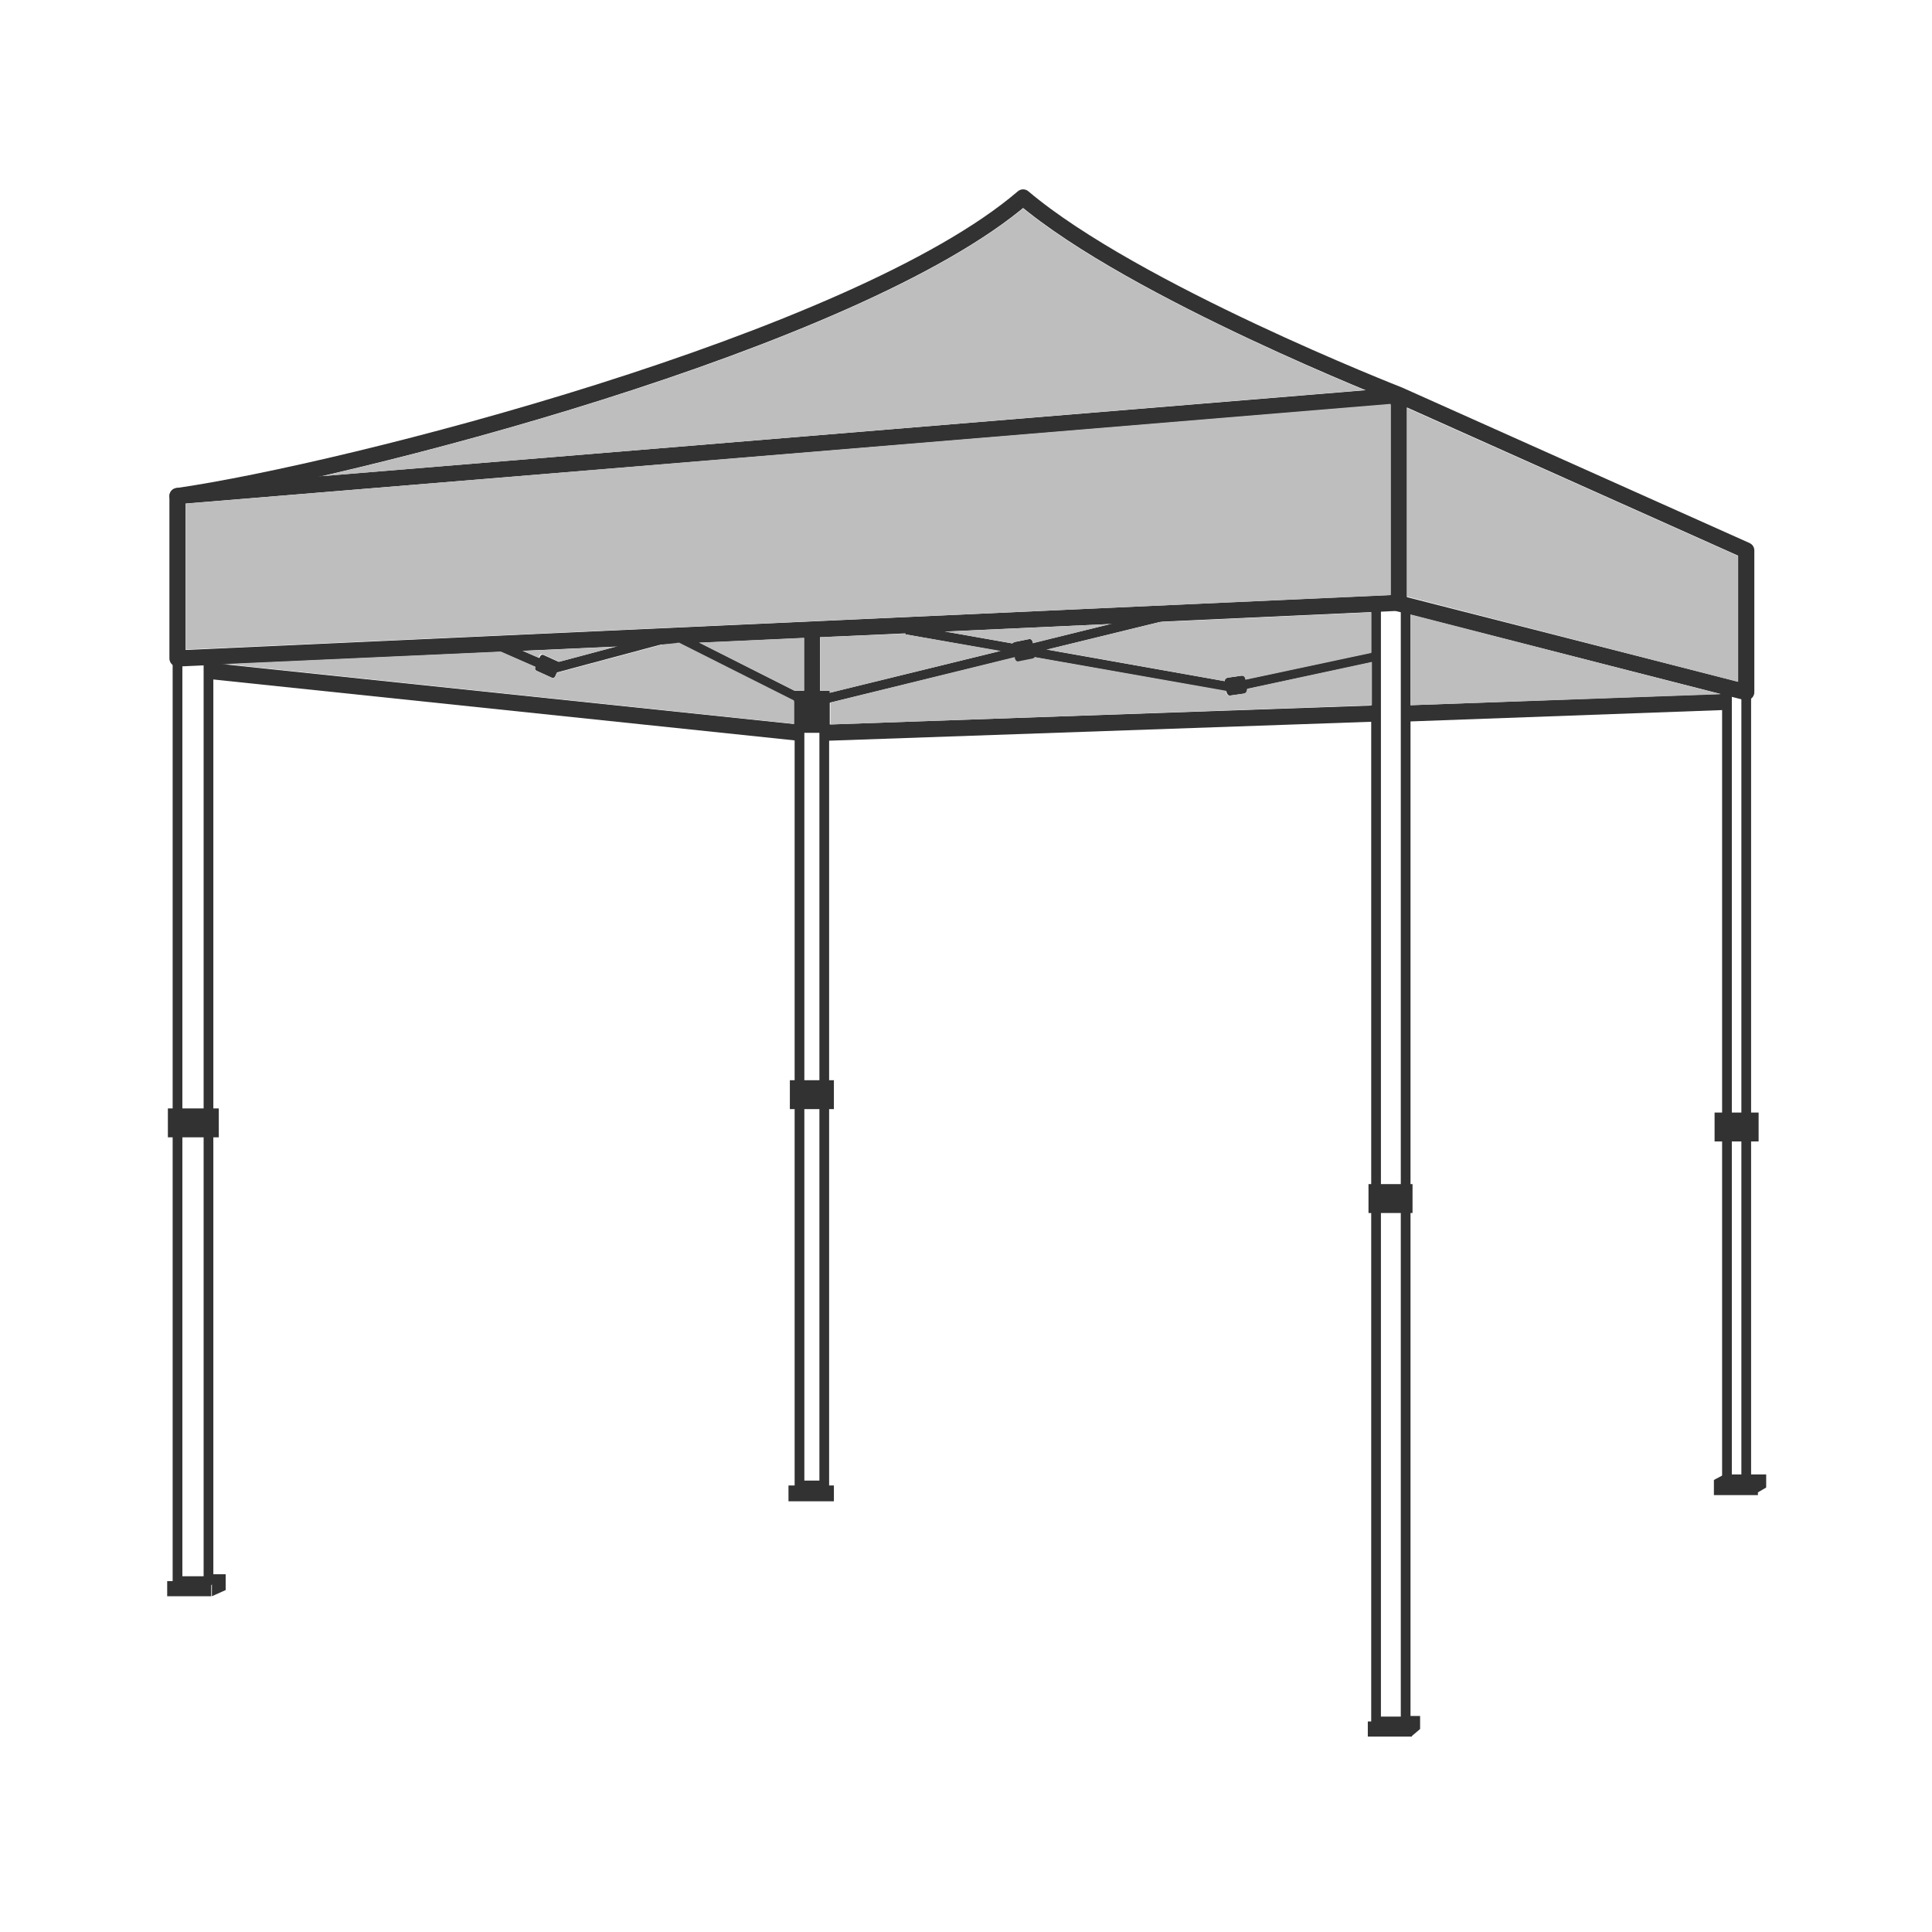 <?xml version="1.0" encoding="utf-8"?>
<!-- Generator: Adobe Illustrator 23.1.1, SVG Export Plug-In . SVG Version: 6.00 Build 0)  -->
<svg version="1.1" id="レイヤー_1" xmlns="http://www.w3.org/2000/svg" xmlns:xlink="http://www.w3.org/1999/xlink" x="0px"
	 y="0px" viewBox="0 0 280.8 280.8" style="enable-background:new 0 0 280.8 280.8;" xml:space="preserve">
<style type="text/css">
	.st0{fill:none;stroke:#323232;stroke-width:2.355;stroke-linecap:round;stroke-linejoin:round;stroke-miterlimit:10;}
	.st1{fill:none;stroke:#323232;stroke-width:1.413;stroke-linecap:round;stroke-linejoin:round;stroke-miterlimit:10;}
	.st2{fill:#323232;}
	.st3{fill:none;stroke:#323232;stroke-width:2.355;stroke-linejoin:round;stroke-miterlimit:10;}
	.st4{fill:none;stroke:#323232;stroke-width:1.413;stroke-linejoin:round;stroke-miterlimit:10;}
	.st5{fill:#BEBEBE;}
</style>
<g>
	<g>
		<polygon class="st0" points="25.8,72.1 25.8,95.7 203.3,87.6 203.3,57.5 		"/>
		<path class="st0" d="M25.8,72.1c24.4-3.5,98.4-22.4,122.9-43.4c16.2,13.7,54.6,28.7,54.6,28.7L253.8,80v20.6l-50.5-12.9"/>
		<polyline class="st1" points="25.8,95.7 25.8,229.8 30.3,229.8 30.3,95.5 		"/>
		<rect x="24.4" y="161.1" class="st2" width="7.4" height="4.2"/>
		<rect x="114.8" y="157" class="st2" width="6.4" height="4.2"/>
		<rect x="198.9" y="172.1" class="st2" width="6.4" height="4.2"/>
		<rect x="249.2" y="161.7" class="st2" width="6.4" height="4.2"/>
		<rect x="24.3" y="229.8" class="st2" width="6.4" height="2.2"/>
		<polygon class="st2" points="30.8,229.8 30.8,228.8 32.8,228.8 32.8,231.1 30.8,232 		"/>
		<line class="st3" x1="30.3" y1="97.5" x2="116.2" y2="106.5"/>
		<rect x="116.2" y="105.8" class="st1" width="3.6" height="110.1"/>
		<line class="st3" x1="119.8" y1="106.5" x2="200" y2="103.7"/>
		<rect x="114.6" y="215.9" class="st2" width="6.6" height="2.3"/>
		<polyline class="st1" points="200,87.8 200,250.2 204.3,250.2 204.3,88.2 		"/>
		<rect x="198.8" y="250.2" class="st2" width="6.4" height="2.2"/>
		<polygon class="st2" points="204.8,250.2 205.1,252.4 206.4,251.3 206.4,249.4 204.8,249.4 		"/>
		<polyline class="st1" points="253.8,100.6 253.8,215.2 251,215.2 251,99.9 		"/>
		<path class="st2" d="M256.7,214.3h-2.2h-0.2h-3.7l-1.5,0.8v2.2h6.4v-0.4l1.2-0.7V214.3z M254.2,215.1l0.1-0.2L254.2,215.1
			L254.2,215.1z"/>
		<line class="st3" x1="204.3" y1="103.7" x2="251" y2="102"/>
		<path class="st1" d="M97.5,92.4"/>
		<rect x="115.4" y="100.4" class="st2" width="5.2" height="5.5"/>
		<line class="st3" x1="118" y1="100.6" x2="118" y2="91.5"/>
		<polyline class="st4" points="115.9,101.4 98.1,92.4 80.2,97.2 71.9,93.6 		"/>
		<line class="st4" x1="119.8" y1="101.6" x2="170.9" y2="89.1"/>
		<polyline class="st4" points="131.7,91.5 179,99.9 200,95.4 		"/>
		<path class="st2" d="M80.2,98.5l-2.2-1c-0.2-0.1-0.3-0.3-0.2-0.5l0.7-1.6c0.1-0.2,0.3-0.3,0.5-0.2l2.2,1c0.2,0.1,0.3,0.3,0.2,0.5
			l-0.7,1.6C80.6,98.5,80.4,98.6,80.2,98.5z"/>
		<path class="st2" d="M150.1,95.8l-2,0.4c-0.3,0.1-0.5-0.1-0.6-0.4l-0.4-1.9c-0.1-0.3,0.1-0.5,0.4-0.6l2-0.4
			c0.3-0.1,0.5,0.1,0.6,0.4l0.4,1.9C150.5,95.5,150.3,95.7,150.1,95.8z"/>
		<path class="st2" d="M180.9,100.8l-2.1,0.3c-0.2,0-0.4-0.1-0.5-0.4L178,99c0-0.2,0.1-0.4,0.4-0.5l2.1-0.3c0.2,0,0.4,0.1,0.5,0.4
			l0.3,1.8C181.3,100.6,181.1,100.8,180.9,100.8z"/>
	</g>
	<path class="st5" d="M148.7,30.3C128.3,47,78.6,61.9,46.9,69.2l151.4-12.5C187.8,52.3,162,41.1,148.7,30.3z"/>
	<polygon class="st5" points="202.1,58.7 27,73.2 27,94.4 202.1,86.5 	"/>
	<polygon class="st5" points="252.6,80.8 204.5,59.3 204.5,86.7 252.6,99.1 	"/>
	<g>
		<polygon class="st5" points="115.5,100.4 116.9,100.4 116.9,92.7 101.6,93.4 		"/>
		<polygon class="st5" points="120.6,100.7 145.4,94.6 131.6,92.2 131.6,92.1 119.2,92.6 119.2,100.4 120.6,100.4 		"/>
		<path class="st5" d="M96.2,93.7l-15.3,4.1l-0.2,0.5c-0.1,0.2-0.3,0.3-0.5,0.2l-2.2-1c-0.2-0.1-0.3-0.3-0.2-0.5l0-0.1l-5-2.2
			l-40.1,1.8l82.7,8.7v-3.4l-16.7-8.4L96.2,93.7z"/>
		<path class="st5" d="M147.5,93.3l2-0.4c0.3-0.1,0.5,0.1,0.6,0.4l0,0.2l11.2-2.8l-23.9,1.1l9.7,1.7
			C147.2,93.4,147.3,93.4,147.5,93.3z"/>
		<path class="st5" d="M78.4,95.3c0.1-0.2,0.3-0.3,0.5-0.2l2.2,1c0,0,0.1,0,0.1,0.1l8.3-2.2L76,94.6l2.3,1L78.4,95.3z"/>
		<path class="st5" d="M152.2,94.4L178,99c0-0.2,0.1-0.4,0.4-0.5l2.1-0.3c0.2,0,0.4,0.1,0.5,0.4l0,0.2l18.3-3.9V89l-30.7,1.4
			L152.2,94.4z"/>
		<path class="st5" d="M181.2,100.3c0,0.2-0.1,0.4-0.4,0.5l-2.1,0.3c-0.2,0-0.4-0.1-0.5-0.4l0-0.3l-27.8-4.9
			c-0.1,0.1-0.2,0.2-0.3,0.2l-2,0.4c-0.3,0.1-0.5-0.1-0.6-0.4l0-0.2l-26.8,6.6v3.2l78.7-2.8v-6.3l-18.1,3.9L181.2,100.3z"/>
		<polygon class="st5" points="205,102.5 250.1,100.9 205,89.3 		"/>
	</g>
</g>
</svg>
